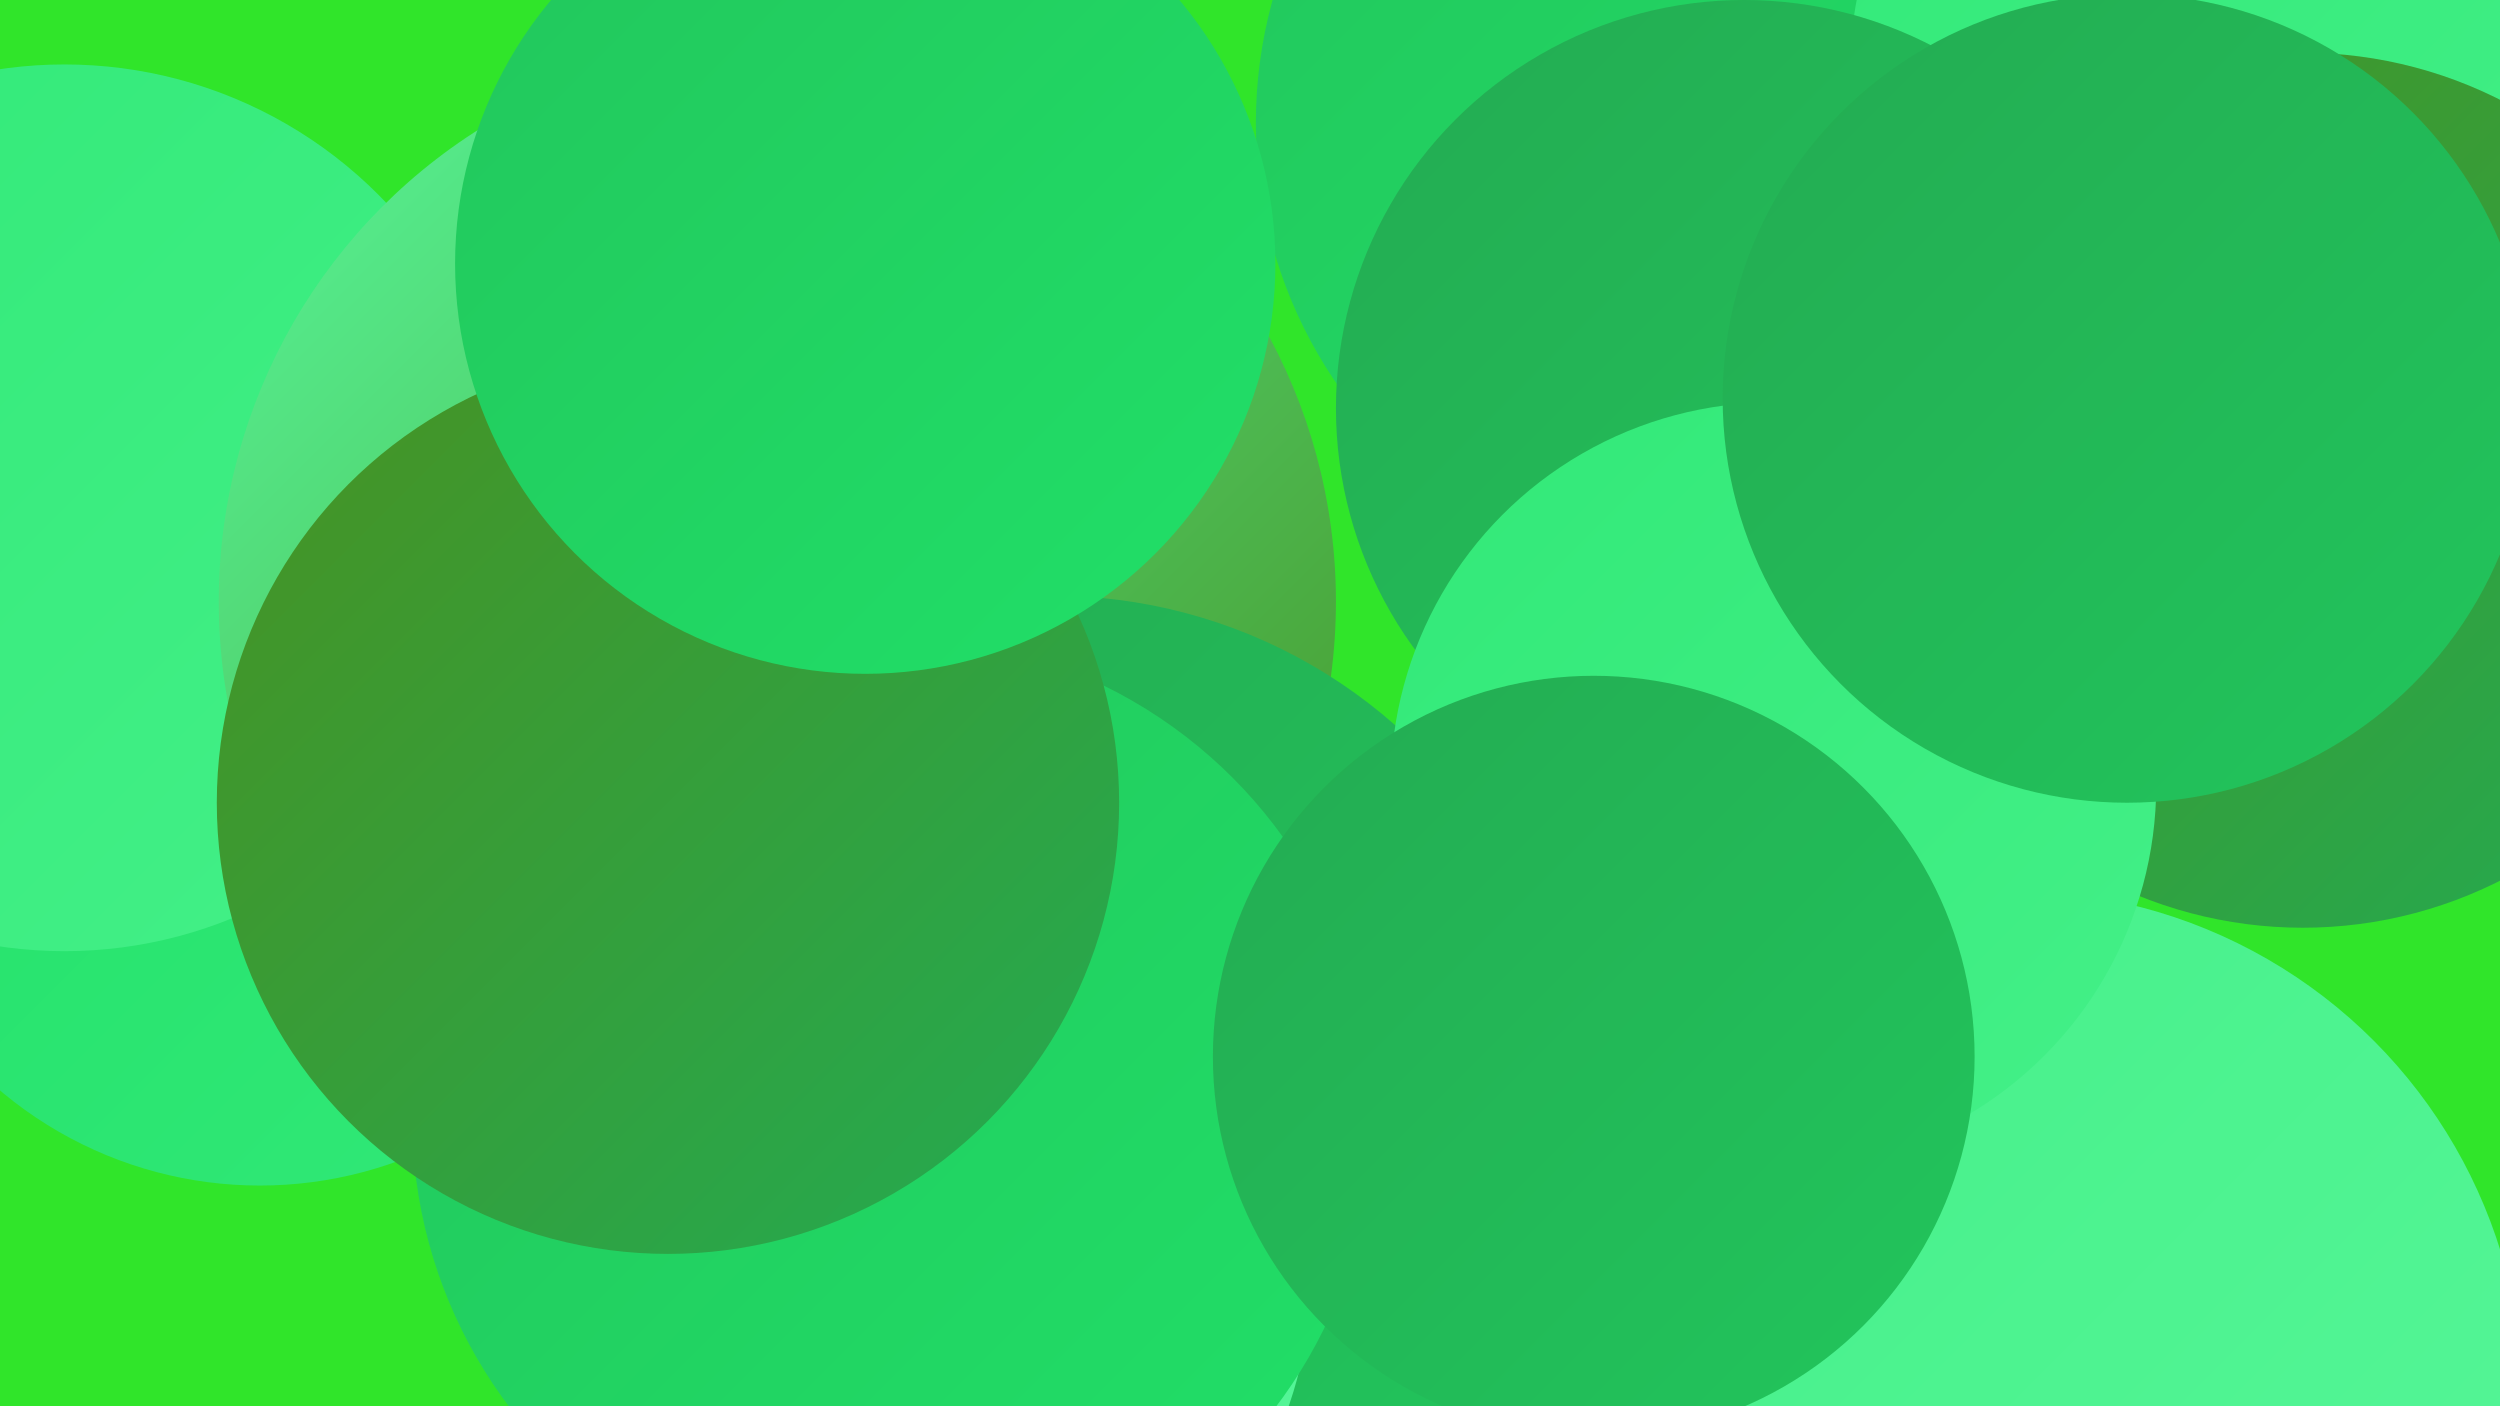 <?xml version="1.0" encoding="UTF-8"?><svg width="1280" height="720" xmlns="http://www.w3.org/2000/svg"><defs><linearGradient id="grad0" x1="0%" y1="0%" x2="100%" y2="100%"><stop offset="0%" style="stop-color:#479223;stop-opacity:1" /><stop offset="100%" style="stop-color:#23ab52;stop-opacity:1" /></linearGradient><linearGradient id="grad1" x1="0%" y1="0%" x2="100%" y2="100%"><stop offset="0%" style="stop-color:#23ab52;stop-opacity:1" /><stop offset="100%" style="stop-color:#22c65c;stop-opacity:1" /></linearGradient><linearGradient id="grad2" x1="0%" y1="0%" x2="100%" y2="100%"><stop offset="0%" style="stop-color:#22c65c;stop-opacity:1" /><stop offset="100%" style="stop-color:#21e068;stop-opacity:1" /></linearGradient><linearGradient id="grad3" x1="0%" y1="0%" x2="100%" y2="100%"><stop offset="0%" style="stop-color:#21e068;stop-opacity:1" /><stop offset="100%" style="stop-color:#32e978;stop-opacity:1" /></linearGradient><linearGradient id="grad4" x1="0%" y1="0%" x2="100%" y2="100%"><stop offset="0%" style="stop-color:#32e978;stop-opacity:1" /><stop offset="100%" style="stop-color:#44f088;stop-opacity:1" /></linearGradient><linearGradient id="grad5" x1="0%" y1="0%" x2="100%" y2="100%"><stop offset="0%" style="stop-color:#44f088;stop-opacity:1" /><stop offset="100%" style="stop-color:#57f699;stop-opacity:1" /></linearGradient><linearGradient id="grad6" x1="0%" y1="0%" x2="100%" y2="100%"><stop offset="0%" style="stop-color:#57f699;stop-opacity:1" /><stop offset="100%" style="stop-color:#479223;stop-opacity:1" /></linearGradient></defs><rect width="1280" height="720" fill="#30e52a" /><circle cx="590" cy="663" r="266" fill="url(#grad6)" /><circle cx="879" cy="63" r="236" fill="url(#grad2)" /><circle cx="133" cy="401" r="206" fill="url(#grad3)" /><circle cx="724" cy="612" r="234" fill="url(#grad2)" /><circle cx="704" cy="681" r="224" fill="url(#grad0)" /><circle cx="1030" cy="718" r="262" fill="url(#grad5)" /><circle cx="33" cy="260" r="227" fill="url(#grad4)" /><circle cx="1159" cy="39" r="212" fill="url(#grad4)" /><circle cx="628" cy="631" r="198" fill="url(#grad2)" /><circle cx="398" cy="308" r="286" fill="url(#grad6)" /><circle cx="893" cy="209" r="209" fill="url(#grad1)" /><circle cx="539" cy="570" r="265" fill="url(#grad1)" /><circle cx="1179" cy="251" r="224" fill="url(#grad0)" /><circle cx="471" cy="654" r="200" fill="url(#grad5)" /><circle cx="908" cy="402" r="196" fill="url(#grad4)" /><circle cx="1089" cy="204" r="207" fill="url(#grad1)" /><circle cx="457" cy="572" r="246" fill="url(#grad2)" /><circle cx="816" cy="541" r="195" fill="url(#grad1)" /><circle cx="342" cy="411" r="231" fill="url(#grad0)" /><circle cx="443" cy="135" r="210" fill="url(#grad2)" /></svg>